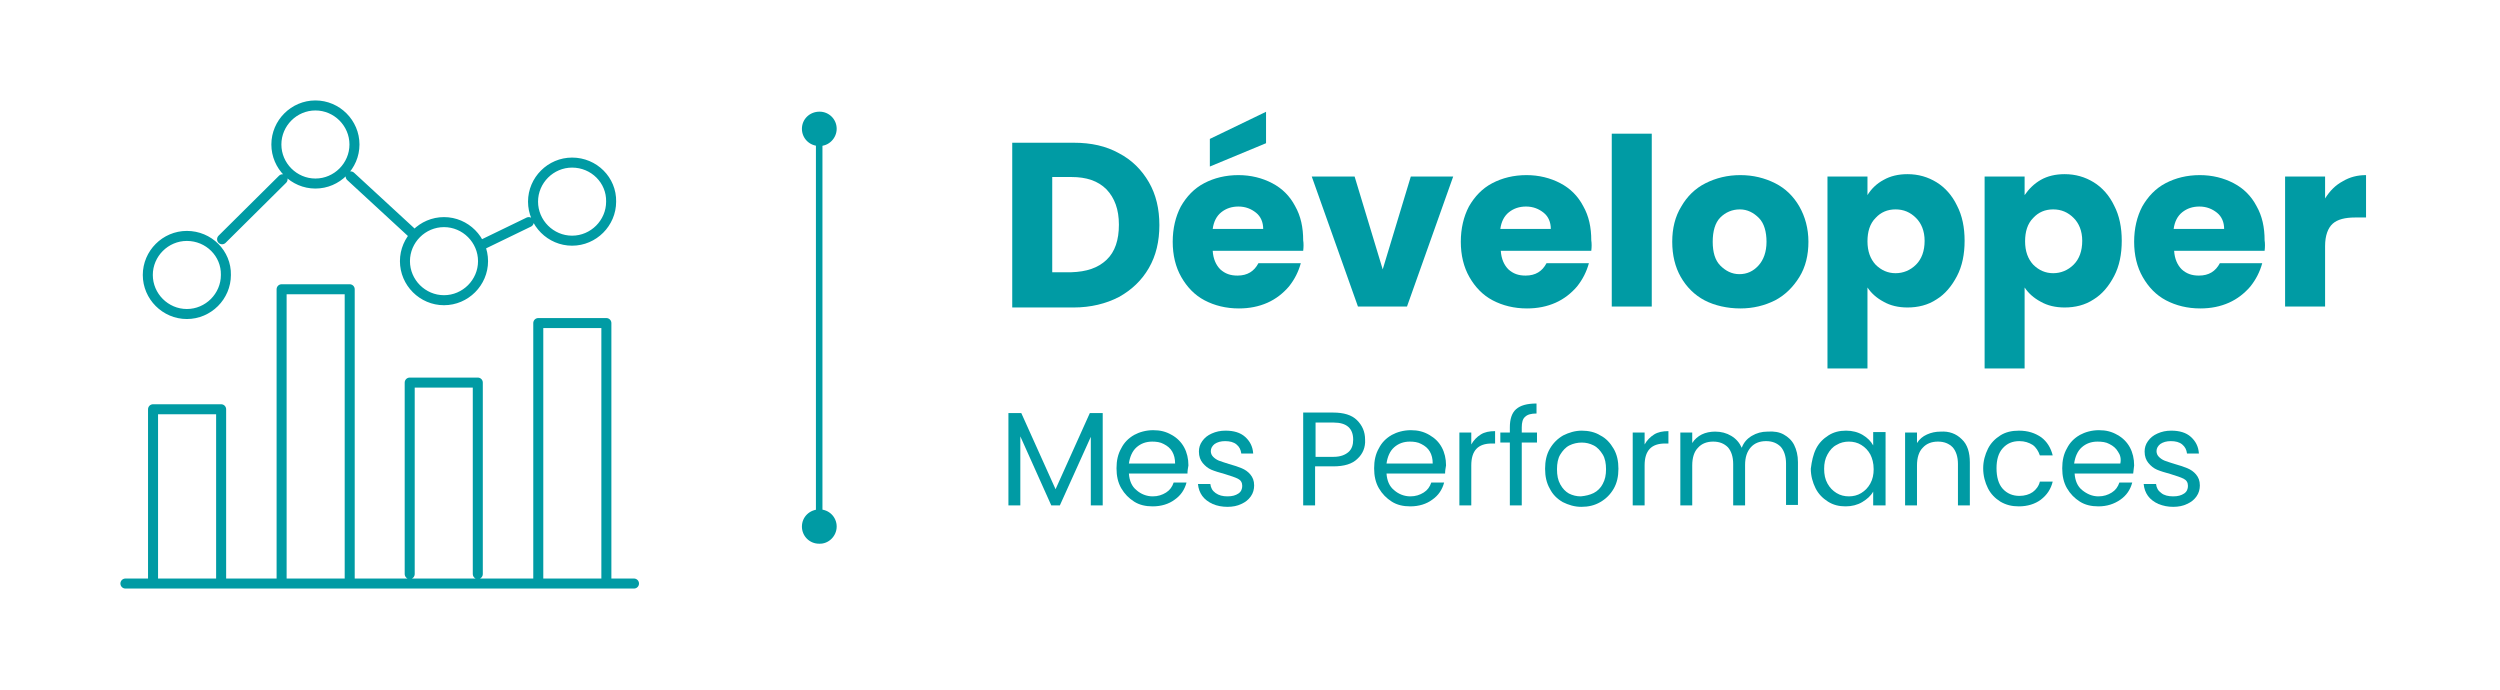<?xml version="1.0" encoding="utf-8"?>
<!-- Generator: Adobe Illustrator 26.0.2, SVG Export Plug-In . SVG Version: 6.00 Build 0)  -->
<svg version="1.1" id="Calque_1" xmlns="http://www.w3.org/2000/svg" xmlns:xlink="http://www.w3.org/1999/xlink" x="0px" y="0px"
	 viewBox="0 0 525 145" style="enable-background:new 0 0 525 145;" xml:space="preserve">
<style type="text/css">
	.st0{fill:#009BA4;}
	.st1{fill:#009BA4;stroke:#009BA4;stroke-width:1.372;}
	.st2{fill:#009BA4;}
	.st3{enable-background:new    ;}
	.st4{fill:none;stroke:#009BA4;stroke-width:2.105;stroke-linecap:round;stroke-linejoin:round;stroke-miterlimit:22.926;}
</style>
<g id="Groupe_1424" transform="translate(-691 -1043.469)">
	<g>
		<defs>
			<rect id="SVGID_1_" x="713.9" y="1057.7" width="512.6" height="114.9"/>
		</defs>
		<clipPath id="SVGID_00000041288890722554818760000005689367056212671908_">
			<use xlink:href="#SVGID_1_"  style="overflow:visible;"/>
		</clipPath>
	</g>
	<g id="Groupe_316" transform="translate(863.029 1070.545)">
		<path id="Tracé_310" class="st1" d="M0,83.5V0"/>
	</g>
	<g id="Groupe_317" transform="translate(856.403 1150.447)">
		<path id="Tracé_311" class="st2" d="M10.3,3.6c0-2-1.6-3.6-3.6-3.6C4.6,0,3,1.6,3,3.6c0,2,1.6,3.6,3.6,3.6
			C8.6,7.3,10.3,5.6,10.3,3.6C10.3,3.6,10.3,3.6,10.3,3.6"/>
	</g>
	<g id="Groupe_318" transform="translate(859.403 1066.919)">
		<path id="Tracé_312" class="st2" d="M7.3,3.6c0-2-1.6-3.6-3.6-3.6C1.6,0,0,1.6,0,3.6c0,2,1.6,3.6,3.6,3.6
			C5.6,7.3,7.3,5.6,7.3,3.6C7.3,3.6,7.3,3.6,7.3,3.6"/>
	</g>
	<g id="Groupe" transform="translate(900.569 1056.842)">
		<g class="st3">
			<path class="st2" d="M25.4,18.8c2.7,1.4,4.8,3.5,6.3,6.1c1.5,2.6,2.2,5.6,2.2,9c0,3.4-0.7,6.4-2.2,9c-1.5,2.6-3.6,4.6-6.3,6.1
				c-2.7,1.4-5.9,2.2-9.5,2.2H3V16.6h12.9C19.6,16.6,22.7,17.3,25.4,18.8z M22.8,41.2c1.8-1.7,2.6-4.2,2.6-7.4
				c0-3.2-0.9-5.6-2.6-7.4c-1.8-1.8-4.2-2.6-7.4-2.6h-4v20h4C18.6,43.7,21,42.9,22.8,41.2z"/>
			<path class="st2" d="M64.1,39.3h-19c0.1,1.7,0.7,3,1.6,3.9c1,0.9,2.1,1.3,3.6,1.3c2.1,0,3.5-0.9,4.4-2.6h8.9
				c-0.5,1.8-1.3,3.4-2.5,4.9c-1.2,1.4-2.7,2.6-4.5,3.4c-1.8,0.8-3.8,1.2-6,1.2c-2.7,0-5.1-0.6-7.2-1.7c-2.1-1.1-3.7-2.8-4.9-4.9
				c-1.2-2.1-1.8-4.6-1.8-7.4s0.6-5.3,1.7-7.4c1.2-2.1,2.8-3.8,4.9-4.9c2.1-1.1,4.5-1.7,7.2-1.7c2.6,0,5,0.6,7.1,1.7
				c2.1,1.1,3.7,2.7,4.8,4.8c1.2,2.1,1.7,4.5,1.7,7.2C64.2,37.7,64.2,38.5,64.1,39.3z M56.3,16.7l-11.8,4.9v-5.8l11.8-5.7V16.7z
				 M55.7,34.7c0-1.4-0.5-2.6-1.5-3.4c-1-0.8-2.2-1.3-3.7-1.3c-1.4,0-2.6,0.4-3.6,1.2c-1,0.8-1.6,2-1.8,3.5H55.7z"/>
			<path class="st2" d="M80.8,43.2l5.9-19.5h8.9L85.9,51H75.6l-9.7-27.3h9L80.8,43.2z"/>
			<path class="st2" d="M124.6,39.3h-19c0.1,1.7,0.7,3,1.6,3.9c1,0.9,2.1,1.3,3.6,1.3c2.1,0,3.5-0.9,4.4-2.6h8.9
				c-0.5,1.8-1.3,3.4-2.5,4.9c-1.2,1.4-2.7,2.6-4.5,3.4c-1.8,0.8-3.8,1.2-6,1.2c-2.7,0-5.1-0.6-7.2-1.7c-2.1-1.1-3.7-2.8-4.9-4.9
				c-1.2-2.1-1.8-4.6-1.8-7.4s0.6-5.3,1.7-7.4c1.2-2.1,2.8-3.8,4.9-4.9c2.1-1.1,4.5-1.7,7.2-1.7c2.6,0,5,0.6,7.1,1.7
				c2.1,1.1,3.7,2.7,4.8,4.8c1.2,2.1,1.7,4.5,1.7,7.2C124.7,37.7,124.7,38.5,124.6,39.3z M116.1,34.7c0-1.4-0.5-2.6-1.5-3.4
				c-1-0.8-2.2-1.3-3.7-1.3c-1.4,0-2.6,0.4-3.6,1.2c-1,0.8-1.6,2-1.8,3.5H116.1z"/>
			<path class="st2" d="M137.3,14.7V51h-8.4V14.7H137.3z"/>
			<path class="st2" d="M148.4,49.7c-2.1-1.1-3.8-2.8-5-4.9c-1.2-2.1-1.8-4.6-1.8-7.4c0-2.8,0.6-5.3,1.9-7.4
				c1.2-2.1,2.9-3.8,5.1-4.9c2.2-1.1,4.6-1.7,7.3-1.7c2.7,0,5.1,0.6,7.3,1.7s3.9,2.8,5.1,4.9c1.2,2.1,1.9,4.6,1.9,7.4
				s-0.6,5.3-1.9,7.4c-1.3,2.1-3,3.8-5.1,4.9c-2.2,1.1-4.6,1.7-7.3,1.7S150.5,50.8,148.4,49.7z M159.7,42.4c1.1-1.2,1.7-2.9,1.7-5
				s-0.5-3.9-1.6-5s-2.4-1.8-4-1.8c-1.6,0-3,0.6-4.1,1.7s-1.6,2.9-1.6,5.1c0,2.2,0.5,3.9,1.6,5s2.4,1.8,4,1.8S158.6,43.6,159.7,42.4
				z"/>
			<path class="st2" d="M186,24.4c1.4-0.8,3.1-1.2,5-1.2c2.3,0,4.3,0.6,6.1,1.7c1.8,1.1,3.3,2.8,4.3,4.9c1.1,2.1,1.6,4.6,1.6,7.4
				s-0.5,5.3-1.6,7.4c-1.1,2.1-2.5,3.8-4.3,4.9c-1.8,1.2-3.9,1.7-6.1,1.7c-1.9,0-3.6-0.4-5-1.2c-1.5-0.8-2.6-1.8-3.4-3V64h-8.4V23.7
				h8.4v3.9C183.4,26.3,184.5,25.2,186,24.4z M192.8,32.4c-1.2-1.2-2.6-1.8-4.3-1.8c-1.7,0-3.1,0.6-4.2,1.8
				c-1.2,1.2-1.7,2.9-1.7,4.9c0,2.1,0.6,3.7,1.7,4.9c1.2,1.2,2.6,1.8,4.2,1.8s3.1-0.6,4.3-1.8c1.2-1.2,1.8-2.9,1.8-5
				S193.9,33.5,192.8,32.4z"/>
			<path class="st2" d="M219,24.4c1.4-0.8,3.1-1.2,5-1.2c2.3,0,4.3,0.6,6.1,1.7c1.8,1.1,3.3,2.8,4.3,4.9c1.1,2.1,1.6,4.6,1.6,7.4
				s-0.5,5.3-1.6,7.4c-1.1,2.1-2.5,3.8-4.3,4.9c-1.8,1.2-3.9,1.7-6.1,1.7c-1.9,0-3.6-0.4-5-1.2c-1.5-0.8-2.6-1.8-3.4-3V64h-8.4V23.7
				h8.4v3.9C216.5,26.3,217.6,25.2,219,24.4z M225.9,32.4c-1.2-1.2-2.6-1.8-4.3-1.8c-1.7,0-3.1,0.6-4.2,1.8
				c-1.2,1.2-1.7,2.9-1.7,4.9c0,2.1,0.6,3.7,1.7,4.9c1.2,1.2,2.6,1.8,4.2,1.8s3.1-0.6,4.3-1.8c1.2-1.2,1.8-2.9,1.8-5
				S227,33.5,225.9,32.4z"/>
			<path class="st2" d="M266,39.3h-19c0.1,1.7,0.7,3,1.6,3.9c1,0.9,2.1,1.3,3.6,1.3c2.1,0,3.5-0.9,4.4-2.6h8.9
				c-0.5,1.8-1.3,3.4-2.5,4.9c-1.2,1.4-2.7,2.6-4.5,3.4c-1.8,0.8-3.8,1.2-6,1.2c-2.7,0-5.1-0.6-7.2-1.7c-2.1-1.1-3.7-2.8-4.9-4.9
				c-1.2-2.1-1.8-4.6-1.8-7.4s0.6-5.3,1.7-7.4c1.2-2.1,2.8-3.8,4.9-4.9c2.1-1.1,4.5-1.7,7.2-1.7c2.6,0,5,0.6,7.1,1.7
				c2.1,1.1,3.7,2.7,4.8,4.8c1.2,2.1,1.7,4.5,1.7,7.2C266.1,37.7,266.1,38.5,266,39.3z M257.5,34.7c0-1.4-0.5-2.6-1.5-3.4
				c-1-0.8-2.2-1.3-3.7-1.3c-1.4,0-2.6,0.4-3.6,1.2c-1,0.8-1.6,2-1.8,3.5H257.5z"/>
			<path class="st2" d="M282.4,24.7c1.5-0.9,3.1-1.3,4.9-1.3v8.9H285c-2.1,0-3.7,0.4-4.7,1.3c-1,0.9-1.6,2.5-1.6,4.7V51h-8.4V23.7
				h8.4v4.6C279.7,26.7,280.9,25.5,282.4,24.7z"/>
		</g>
	</g>
	<g id="Groupe-2" transform="translate(900.569 1120.606)">
		<g class="st3">
			<path class="st2" d="M22,9.6V29h-2.5V14.6L13,29h-1.8L4.7,14.5V29H2.2V9.6h2.7l7.2,16l7.2-16H22z"/>
			<path class="st2" d="M39.8,22.3H27.5c0.1,1.5,0.6,2.7,1.6,3.5c0.9,0.8,2.1,1.3,3.4,1.3c1.1,0,2-0.3,2.8-0.8s1.3-1.2,1.6-2.1h2.7
				c-0.4,1.5-1.2,2.7-2.5,3.6c-1.2,0.9-2.8,1.4-4.6,1.4c-1.5,0-2.8-0.3-3.9-1c-1.1-0.7-2-1.6-2.7-2.8c-0.7-1.2-1-2.6-1-4.2
				c0-1.6,0.3-3,1-4.2c0.6-1.2,1.5-2.1,2.7-2.8c1.1-0.6,2.5-1,4-1c1.5,0,2.7,0.3,3.9,1c1.1,0.6,2,1.5,2.6,2.6
				c0.6,1.1,0.9,2.4,0.9,3.8C39.9,21.2,39.8,21.7,39.8,22.3z M36.6,17.7c-0.4-0.7-1-1.2-1.8-1.6c-0.7-0.4-1.6-0.5-2.4-0.5
				c-1.3,0-2.4,0.4-3.3,1.2c-0.9,0.8-1.4,2-1.6,3.4h9.7C37.2,19.2,37,18.4,36.6,17.7z"/>
			<path class="st2" d="M45.1,28.7c-0.9-0.4-1.7-1-2.2-1.7c-0.5-0.7-0.8-1.5-0.9-2.5h2.6c0.1,0.8,0.4,1.4,1.1,1.9s1.5,0.7,2.5,0.7
				c1,0,1.7-0.2,2.3-0.6s0.8-1,0.8-1.6c0-0.7-0.3-1.2-0.9-1.5c-0.6-0.3-1.5-0.6-2.8-1c-1.1-0.3-2.1-0.6-2.8-0.9
				c-0.7-0.3-1.3-0.8-1.8-1.4c-0.5-0.6-0.8-1.4-0.8-2.4c0-0.8,0.2-1.5,0.7-2.2c0.5-0.7,1.1-1.2,2-1.6c0.9-0.4,1.8-0.6,2.9-0.6
				c1.7,0,3.1,0.4,4.1,1.3c1,0.9,1.6,2,1.7,3.5h-2.5c-0.1-0.8-0.4-1.4-1-1.9c-0.6-0.5-1.4-0.7-2.4-0.7c-0.9,0-1.6,0.2-2.2,0.6
				c-0.5,0.4-0.8,0.9-0.8,1.5c0,0.5,0.2,0.9,0.5,1.2c0.3,0.3,0.7,0.6,1.2,0.8c0.5,0.2,1.2,0.4,2.1,0.7c1.1,0.3,2,0.6,2.7,0.9
				c0.7,0.3,1.3,0.7,1.8,1.3c0.5,0.6,0.8,1.3,0.8,2.3c0,0.8-0.2,1.6-0.7,2.3s-1.1,1.2-2,1.6c-0.8,0.4-1.8,0.6-2.9,0.6
				C47.1,29.3,46,29.1,45.1,28.7z"/>
			<path class="st2" d="M75.5,19.2c-1.1,1.1-2.8,1.6-5.1,1.6h-3.8V29h-2.5V9.5h6.3c2.2,0,3.9,0.5,5,1.6c1.1,1.1,1.7,2.4,1.7,4.1
				C77.2,16.8,76.6,18.2,75.5,19.2z M73.6,17.8c0.7-0.6,1-1.5,1-2.6c0-2.4-1.4-3.6-4.1-3.6h-3.8v7.2h3.8
				C71.9,18.8,72.9,18.4,73.6,17.8z"/>
			<path class="st2" d="M93.9,22.3H81.6c0.1,1.5,0.6,2.7,1.6,3.5c0.9,0.8,2.1,1.3,3.4,1.3c1.1,0,2-0.3,2.8-0.8s1.3-1.2,1.6-2.1h2.7
				c-0.4,1.5-1.2,2.7-2.5,3.6c-1.2,0.9-2.8,1.4-4.6,1.4c-1.5,0-2.8-0.3-3.9-1c-1.1-0.7-2-1.6-2.7-2.8c-0.7-1.2-1-2.6-1-4.2
				c0-1.6,0.3-3,1-4.2c0.6-1.2,1.5-2.1,2.7-2.8c1.1-0.6,2.5-1,4-1c1.5,0,2.7,0.3,3.9,1s2,1.5,2.6,2.6c0.6,1.1,0.9,2.4,0.9,3.8
				C94,21.2,93.9,21.7,93.9,22.3z M90.7,17.7c-0.4-0.7-1-1.2-1.8-1.6c-0.7-0.4-1.6-0.5-2.4-0.5c-1.3,0-2.4,0.4-3.3,1.2
				c-0.9,0.8-1.4,2-1.6,3.4h9.7C91.3,19.2,91.1,18.4,90.7,17.7z"/>
			<path class="st2" d="M101.4,14.1c0.8-0.5,1.8-0.7,3-0.7V16h-0.7c-2.9,0-4.3,1.5-4.3,4.6V29h-2.5V13.7h2.5v2.5
				C99.9,15.3,100.6,14.6,101.4,14.1z"/>
			<path class="st2" d="M113.2,15.8H110V29h-2.5V15.8h-2v-2.1h2v-1.1c0-1.7,0.4-3,1.3-3.8c0.9-0.8,2.3-1.2,4.3-1.2v2.1
				c-1.1,0-1.9,0.2-2.4,0.7c-0.5,0.4-0.7,1.2-0.7,2.2v1.1h3.2V15.8z"/>
			<path class="st2" d="M118.6,28.3c-1.2-0.7-2.1-1.6-2.7-2.8c-0.7-1.2-1-2.6-1-4.2c0-1.6,0.3-3,1-4.2c0.7-1.2,1.6-2.1,2.8-2.8
				c1.2-0.6,2.5-1,3.9-1s2.8,0.3,3.9,1c1.2,0.6,2.1,1.6,2.8,2.8c0.7,1.2,1,2.6,1,4.2c0,1.6-0.3,3-1,4.2s-1.6,2.1-2.8,2.8
				c-1.2,0.7-2.5,1-4,1C121.1,29.3,119.8,28.9,118.6,28.3z M125.1,26.4c0.8-0.4,1.5-1.1,1.9-1.9c0.5-0.9,0.7-1.9,0.7-3.1
				c0-1.2-0.2-2.3-0.7-3.1s-1.1-1.5-1.9-1.9s-1.6-0.6-2.5-0.6c-0.9,0-1.8,0.2-2.6,0.6c-0.8,0.4-1.4,1.1-1.9,1.9s-0.7,1.9-0.7,3.1
				c0,1.3,0.2,2.3,0.7,3.2c0.5,0.9,1.1,1.5,1.8,1.9c0.8,0.4,1.6,0.6,2.5,0.6C123.4,27,124.3,26.8,125.1,26.4z"/>
			<path class="st2" d="M137.8,14.1c0.8-0.5,1.8-0.7,3-0.7V16h-0.7c-2.9,0-4.3,1.5-4.3,4.6V29h-2.5V13.7h2.5v2.5
				C136.3,15.3,137,14.6,137.8,14.1z"/>
			<path class="st2" d="M165,14.1c0.9,0.5,1.7,1.2,2.2,2.2c0.5,1,0.8,2.2,0.8,3.6v9h-2.5v-8.7c0-1.5-0.4-2.7-1.1-3.5
				c-0.8-0.8-1.8-1.2-3.1-1.2c-1.3,0-2.4,0.4-3.2,1.3s-1.2,2.1-1.2,3.7V29h-2.5v-8.7c0-1.5-0.4-2.7-1.1-3.5
				c-0.8-0.8-1.8-1.2-3.1-1.2c-1.3,0-2.4,0.4-3.2,1.3c-0.8,0.8-1.2,2.1-1.2,3.7V29h-2.5V13.7h2.5v2.2c0.5-0.8,1.2-1.4,2-1.8
				c0.8-0.4,1.8-0.6,2.8-0.6c1.3,0,2.4,0.3,3.4,0.9c1,0.6,1.7,1.4,2.2,2.5c0.4-1.1,1.1-1.9,2.1-2.5c1-0.6,2.1-0.9,3.3-0.9
				C163,13.4,164.1,13.6,165,14.1z"/>
			<path class="st2" d="M171.8,17.1c0.6-1.2,1.5-2.1,2.6-2.8c1.1-0.7,2.3-1,3.7-1c1.3,0,2.5,0.3,3.5,0.9c1,0.6,1.7,1.3,2.2,2.2v-2.8
				h2.6V29h-2.6v-2.9c-0.5,0.9-1.3,1.6-2.3,2.2c-1,0.6-2.2,0.9-3.5,0.9c-1.4,0-2.6-0.3-3.7-1s-2-1.6-2.6-2.8c-0.6-1.2-1-2.6-1-4.1
				C170.9,19.7,171.2,18.3,171.8,17.1z M183.2,18.3c-0.5-0.9-1.1-1.5-1.9-2c-0.8-0.5-1.7-0.7-2.6-0.7s-1.8,0.2-2.6,0.7
				c-0.8,0.4-1.4,1.1-1.9,2s-0.7,1.9-0.7,3c0,1.2,0.2,2.2,0.7,3.1s1.1,1.5,1.9,2c0.8,0.5,1.7,0.7,2.6,0.7s1.8-0.2,2.6-0.7
				c0.8-0.5,1.4-1.1,1.9-2s0.7-1.9,0.7-3C183.9,20.1,183.6,19.1,183.2,18.3z"/>
			<path class="st2" d="M202.4,15.1c1.2,1.1,1.7,2.8,1.7,4.9v9h-2.5v-8.7c0-1.5-0.4-2.7-1.1-3.5c-0.8-0.8-1.8-1.2-3.1-1.2
				c-1.3,0-2.4,0.4-3.2,1.3c-0.8,0.8-1.2,2.1-1.2,3.7V29h-2.5V13.7h2.5v2.2c0.5-0.8,1.2-1.4,2.1-1.8c0.9-0.4,1.8-0.6,2.9-0.6
				C199.7,13.4,201.2,13.9,202.4,15.1z"/>
			<path class="st2" d="M207.9,17.1c0.6-1.2,1.5-2.1,2.6-2.8c1.1-0.7,2.4-1,3.9-1c1.9,0,3.4,0.5,4.7,1.4c1.2,0.9,2,2.2,2.4,3.8h-2.7
				c-0.3-0.9-0.8-1.7-1.5-2.2c-0.8-0.5-1.7-0.8-2.8-0.8c-1.5,0-2.6,0.5-3.5,1.5c-0.9,1-1.3,2.4-1.3,4.2c0,1.8,0.4,3.3,1.3,4.3
				c0.9,1,2.1,1.5,3.5,1.5c1.1,0,2.1-0.3,2.8-0.8c0.7-0.5,1.3-1.3,1.5-2.2h2.7c-0.4,1.6-1.2,2.8-2.5,3.8c-1.2,0.9-2.8,1.4-4.6,1.4
				c-1.5,0-2.7-0.3-3.9-1c-1.1-0.7-2-1.6-2.6-2.8s-1-2.6-1-4.2C206.9,19.7,207.3,18.3,207.9,17.1z"/>
			<path class="st2" d="M238.4,22.3h-12.3c0.1,1.5,0.6,2.7,1.6,3.5s2.1,1.3,3.4,1.3c1.1,0,2-0.3,2.8-0.8s1.3-1.2,1.6-2.1h2.7
				c-0.4,1.5-1.2,2.7-2.5,3.6s-2.8,1.4-4.6,1.4c-1.5,0-2.8-0.3-3.9-1s-2-1.6-2.7-2.8s-1-2.6-1-4.2c0-1.6,0.3-3,1-4.2
				c0.6-1.2,1.5-2.1,2.7-2.8c1.1-0.6,2.5-1,4-1c1.5,0,2.7,0.3,3.9,1c1.1,0.6,2,1.5,2.6,2.6c0.6,1.1,0.9,2.4,0.9,3.8
				C238.5,21.2,238.5,21.7,238.4,22.3z M235.2,17.7c-0.4-0.7-1-1.2-1.8-1.6c-0.7-0.4-1.6-0.5-2.5-0.5c-1.3,0-2.4,0.4-3.3,1.2
				s-1.4,2-1.6,3.4h9.7C235.9,19.2,235.7,18.4,235.2,17.7z"/>
			<path class="st2" d="M243.7,28.7c-0.9-0.4-1.7-1-2.2-1.7c-0.5-0.7-0.8-1.5-0.9-2.5h2.6c0.1,0.8,0.4,1.4,1.1,1.9
				c0.6,0.5,1.5,0.7,2.5,0.7c1,0,1.7-0.2,2.3-0.6c0.6-0.4,0.8-1,0.8-1.6c0-0.7-0.3-1.2-0.9-1.5c-0.6-0.3-1.5-0.6-2.8-1
				c-1.1-0.3-2.1-0.6-2.8-0.9c-0.7-0.3-1.3-0.8-1.8-1.4s-0.8-1.4-0.8-2.4c0-0.8,0.2-1.5,0.7-2.2c0.5-0.7,1.1-1.2,2-1.6
				c0.9-0.4,1.8-0.6,2.9-0.6c1.7,0,3.1,0.4,4.1,1.3c1,0.9,1.6,2,1.7,3.5h-2.5c-0.1-0.8-0.4-1.4-1-1.9c-0.6-0.5-1.4-0.7-2.4-0.7
				c-0.9,0-1.6,0.2-2.2,0.6c-0.5,0.4-0.8,0.9-0.8,1.5c0,0.5,0.2,0.9,0.5,1.2c0.3,0.3,0.7,0.6,1.2,0.8c0.5,0.2,1.2,0.4,2.1,0.7
				c1.1,0.3,2,0.6,2.7,0.9c0.7,0.3,1.3,0.7,1.8,1.3c0.5,0.6,0.8,1.3,0.8,2.3c0,0.8-0.2,1.6-0.7,2.3s-1.1,1.2-2,1.6
				c-0.8,0.4-1.8,0.6-2.9,0.6C245.7,29.3,244.7,29.1,243.7,28.7z"/>
		</g>
	</g>
</g>
<g id="Groupe_315" transform="translate(713.938 1057.744)">
	<path id="Tracé_669" class="st4" d="M-687.6-935.2h106.8 M-681.8-936.3v-35.5h14.3v35.5 M-654.8-936.3V-997h14.3v60.7
		 M-627.9-937.2v-40.2h14.3v40.2 M-600.9-936.3v-53.6h14.3v53.6 M-674.7-1008.2c-4.5,0-8.2,3.7-8.2,8.2c0,4.5,3.7,8.2,8.2,8.2
		c4.5,0,8.2-3.7,8.2-8.2C-666.4-1004.5-670.1-1008.2-674.7-1008.2z M-647.7-1035.6c-4.5,0-8.2,3.7-8.2,8.2c0,4.5,3.7,8.2,8.2,8.2
		c4.5,0,8.2-3.7,8.2-8.2C-639.5-1031.9-643.2-1035.6-647.7-1035.6C-647.7-1035.6-647.7-1035.6-647.7-1035.6z M-620.7-1011.1
		c-4.5,0-8.2,3.7-8.2,8.2c0,4.5,3.7,8.2,8.2,8.2c4.5,0,8.2-3.7,8.2-8.2C-612.5-1007.4-616.2-1011.1-620.7-1011.1z M-593.8-1023.6
		c-4.5,0-8.2,3.7-8.2,8.2c0,4.5,3.7,8.2,8.2,8.2l0,0c4.5,0,8.2-3.7,8.2-8.2l0,0C-585.5-1019.9-589.2-1023.6-593.8-1023.6z
		 M-667.3-1007.5l12.7-12.6 M-640.3-1020.7l12.8,11.8 M-612.6-1006.4l9.7-4.7"/>
</g>
</svg>
